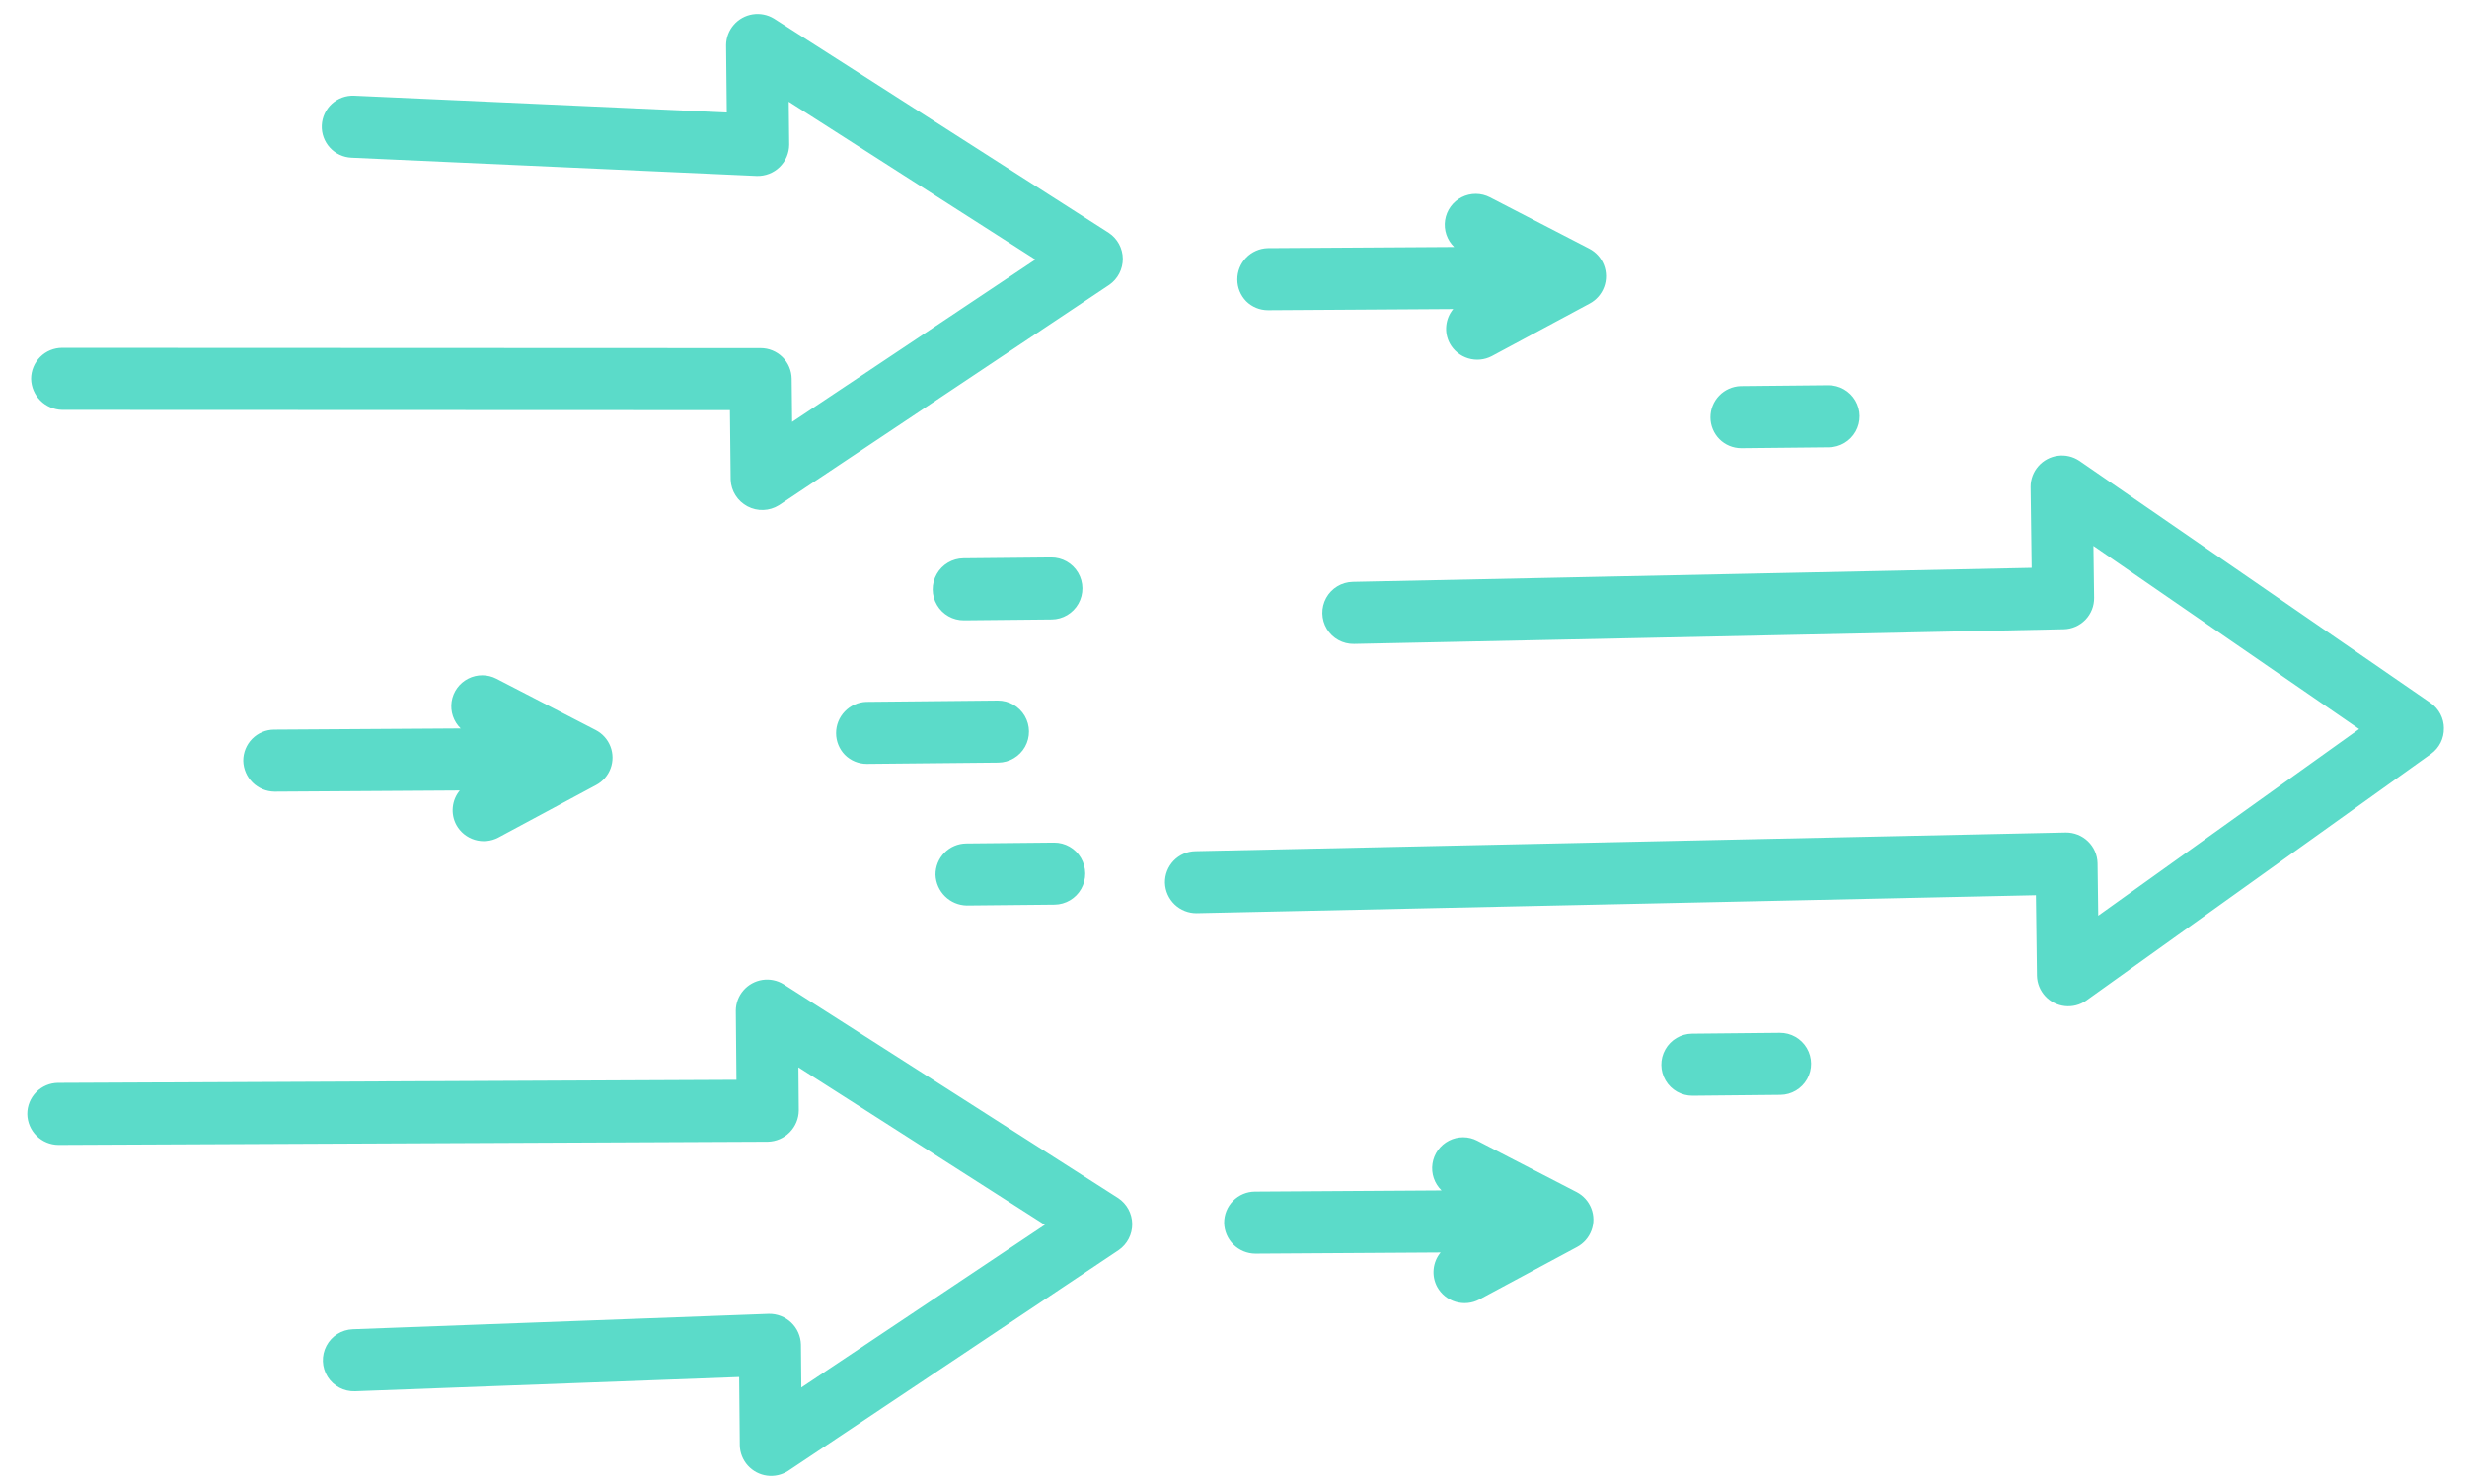 <svg xmlns="http://www.w3.org/2000/svg" width="123" height="74" viewBox="0 0 123 74" fill="none"><path fill-rule="evenodd" clip-rule="evenodd" d="M37.269 25.25C36.773 24.988 36.454 24.484 36.431 23.924L36.394 20.451L3.097 20.438C2.69 20.429 2.302 20.263 2.013 19.975C1.725 19.686 1.56 19.298 1.551 18.89C1.552 18.48 1.715 18.087 2.005 17.797C2.295 17.507 2.689 17.344 3.099 17.344L37.925 17.358C38.333 17.358 38.723 17.519 39.013 17.805C39.302 18.092 39.467 18.481 39.471 18.888L39.494 21.037L51.623 12.942L39.325 5.072L39.348 7.213C39.345 7.636 39.172 8.04 38.868 8.334C38.564 8.628 38.154 8.786 37.732 8.774C37.695 8.773 17.521 7.863 17.521 7.863C17.111 7.845 16.726 7.665 16.449 7.362C16.172 7.059 16.026 6.659 16.045 6.249C16.063 5.839 16.244 5.453 16.547 5.176C16.85 4.9 17.25 4.755 17.66 4.773L36.237 5.61L36.202 2.242C36.207 1.873 36.343 1.517 36.586 1.238C36.828 0.958 37.161 0.774 37.526 0.716C37.892 0.659 38.266 0.732 38.582 0.923L55.284 11.612C55.715 11.899 55.976 12.382 55.981 12.9C55.985 13.418 55.734 13.906 55.308 14.202C55.281 14.22 38.836 25.194 38.836 25.194C38.361 25.49 37.764 25.512 37.269 25.25ZM63.219 15.468C62.812 15.469 62.42 15.308 62.132 15.021C61.849 14.73 61.691 14.341 61.691 13.935C61.69 13.53 61.847 13.14 62.129 12.849C62.41 12.558 62.795 12.387 63.2 12.374L72.501 12.316C72.144 11.969 71.976 11.471 72.05 10.978C72.125 10.486 72.432 10.059 72.876 9.833C73.32 9.608 73.846 9.61 74.288 9.84L79.236 12.399C79.571 12.572 79.831 12.862 79.968 13.214C80.104 13.566 80.107 13.956 79.976 14.31C79.845 14.664 79.59 14.958 79.257 15.136L74.378 17.757C74.016 17.946 73.594 17.986 73.203 17.868C72.811 17.75 72.481 17.484 72.284 17.126C72.138 16.856 72.077 16.548 72.108 16.242C72.138 15.936 72.259 15.646 72.455 15.41L63.219 15.468ZM22.751 41.133C22.947 41.491 23.277 41.758 23.669 41.876C24.061 41.994 24.483 41.954 24.845 41.763L29.724 39.142C30.056 38.964 30.312 38.67 30.443 38.316C30.573 37.962 30.571 37.572 30.434 37.22C30.298 36.868 30.038 36.578 29.703 36.405L24.755 33.846C24.313 33.616 23.787 33.614 23.343 33.84C22.899 34.065 22.591 34.492 22.517 34.984C22.443 35.477 22.611 35.975 22.968 36.322L13.666 36.381C13.256 36.383 12.864 36.549 12.575 36.84C12.287 37.133 12.127 37.527 12.129 37.937C12.139 38.345 12.306 38.734 12.597 39.021C12.887 39.307 13.278 39.47 13.686 39.474L22.922 39.416C22.726 39.652 22.605 39.942 22.575 40.248C22.544 40.554 22.605 40.862 22.751 41.133ZM78.607 59.441L73.659 56.883C73.217 56.652 72.691 56.65 72.247 56.876C71.803 57.102 71.495 57.528 71.421 58.021C71.347 58.513 71.515 59.011 71.873 59.358L62.57 59.417C62.16 59.419 61.768 59.585 61.48 59.877C61.191 60.169 61.031 60.563 61.033 60.973C61.04 61.382 61.207 61.772 61.498 62.059C61.789 62.346 62.181 62.508 62.59 62.51L71.826 62.452C71.63 62.688 71.509 62.978 71.479 63.284C71.448 63.59 71.509 63.898 71.655 64.169C71.852 64.526 72.182 64.793 72.573 64.911C72.965 65.029 73.387 64.989 73.749 64.799L78.628 62.178C78.96 62 79.216 61.706 79.347 61.352C79.478 60.998 79.475 60.608 79.338 60.257C79.202 59.905 78.942 59.615 78.607 59.441ZM121.847 36.316C121.847 35.814 121.602 35.343 121.191 35.056L103.667 22.975C103.352 22.766 102.973 22.678 102.599 22.728C102.224 22.777 101.88 22.961 101.631 23.244C101.381 23.528 101.243 23.892 101.242 24.269L101.295 28.314L67.445 29.014C66.892 29.026 66.388 29.331 66.121 29.815C65.855 30.299 65.867 30.889 66.154 31.361C66.44 31.834 66.956 32.118 67.509 32.107L102.894 31.375C103.302 31.367 103.69 31.197 103.974 30.904C104.257 30.61 104.414 30.217 104.408 29.808L104.374 27.22L117.621 36.352L104.614 45.659L104.58 43.038C104.57 42.627 104.398 42.237 104.103 41.952C103.807 41.666 103.411 41.509 103 41.512L59.596 42.443C59.186 42.451 58.797 42.623 58.513 42.919C58.229 43.215 58.075 43.612 58.083 44.022C58.097 44.431 58.27 44.818 58.565 45.101C58.86 45.383 59.255 45.539 59.663 45.535L101.507 44.638L101.559 48.66C101.57 49.036 101.717 49.396 101.972 49.672C102.227 49.948 102.573 50.123 102.947 50.165C103.32 50.206 103.697 50.112 104.006 49.898L121.211 37.587C121.618 37.292 121.856 36.817 121.845 36.315L121.847 36.316ZM55.753 59.742C55.753 59.742 39.092 49.093 39.066 49.077C38.751 48.882 38.376 48.806 38.01 48.862C37.643 48.919 37.309 49.104 37.066 49.385C36.824 49.665 36.689 50.023 36.687 50.394L36.719 53.843L2.9 53.995C2.49 53.997 2.098 54.162 1.809 54.453C1.52 54.745 1.359 55.139 1.361 55.549C1.367 55.958 1.533 56.348 1.823 56.636C2.114 56.924 2.505 57.086 2.914 57.089L26.135 56.985C32.777 56.955 38.261 56.93 38.287 56.93C38.696 56.92 39.085 56.751 39.372 56.46C39.659 56.169 39.822 55.778 39.826 55.369L39.807 53.221L52.093 61.074L39.953 69.185L39.933 67.044C39.923 66.629 39.748 66.234 39.447 65.947C39.147 65.66 38.745 65.504 38.329 65.512L17.588 66.281C17.035 66.301 16.536 66.615 16.278 67.103C16.02 67.591 16.041 68.181 16.335 68.649C16.629 69.117 17.151 69.392 17.703 69.372L36.854 68.662C36.854 68.662 36.885 72.068 36.886 72.076C36.896 72.446 37.038 72.801 37.286 73.077C37.534 73.352 37.872 73.531 38.239 73.581C38.607 73.63 38.98 73.547 39.292 73.347L50.353 65.957L55.779 62.331C56.204 62.035 56.455 61.548 56.45 61.029C56.444 60.511 56.184 60.03 55.753 59.742ZM47.086 42.521C47.373 42.229 47.764 42.062 48.175 42.058L52.55 42.015C53.101 42.011 53.613 42.301 53.893 42.776C54.173 43.251 54.179 43.84 53.909 44.32C53.638 44.801 53.132 45.101 52.58 45.108L48.205 45.151C47.798 45.145 47.409 44.982 47.119 44.697C46.828 44.412 46.658 44.026 46.643 43.62C46.639 43.209 46.798 42.814 47.086 42.521ZM48.065 30.932L52.44 30.889C52.991 30.883 53.498 30.582 53.768 30.102C54.039 29.621 54.033 29.032 53.753 28.557C53.473 28.082 52.961 27.792 52.409 27.796L48.034 27.839C47.482 27.845 46.974 28.145 46.703 28.626C46.431 29.107 46.437 29.697 46.718 30.172C46.999 30.648 47.512 30.938 48.065 30.932ZM43.183 34.997L49.745 34.932C50.297 34.929 50.809 35.219 51.089 35.694C51.369 36.169 51.375 36.758 51.105 37.238C50.834 37.719 50.328 38.019 49.776 38.026L43.214 38.09C42.805 38.09 42.413 37.928 42.124 37.639C41.844 37.349 41.687 36.962 41.686 36.559C41.685 36.155 41.84 35.767 42.12 35.476C42.399 35.185 42.78 35.013 43.183 34.997ZM85.725 21.894C86.013 22.183 86.404 22.346 86.813 22.347L91.188 22.303C91.739 22.297 92.245 21.996 92.516 21.516C92.787 21.035 92.781 20.447 92.501 19.972C92.221 19.496 91.709 19.206 91.157 19.21L86.782 19.253C86.378 19.267 85.995 19.438 85.715 19.729C85.435 20.02 85.279 20.409 85.281 20.813C85.283 21.218 85.442 21.605 85.725 21.894ZM84.363 51.543L88.738 51.5C89.29 51.496 89.802 51.786 90.082 52.261C90.362 52.736 90.368 53.325 90.097 53.806C89.826 54.286 89.32 54.587 88.769 54.593L84.394 54.636C83.841 54.642 83.328 54.352 83.047 53.876C82.766 53.401 82.76 52.811 83.032 52.33C83.303 51.849 83.81 51.549 84.363 51.543Z" fill="#5BDBC9"></path></svg>